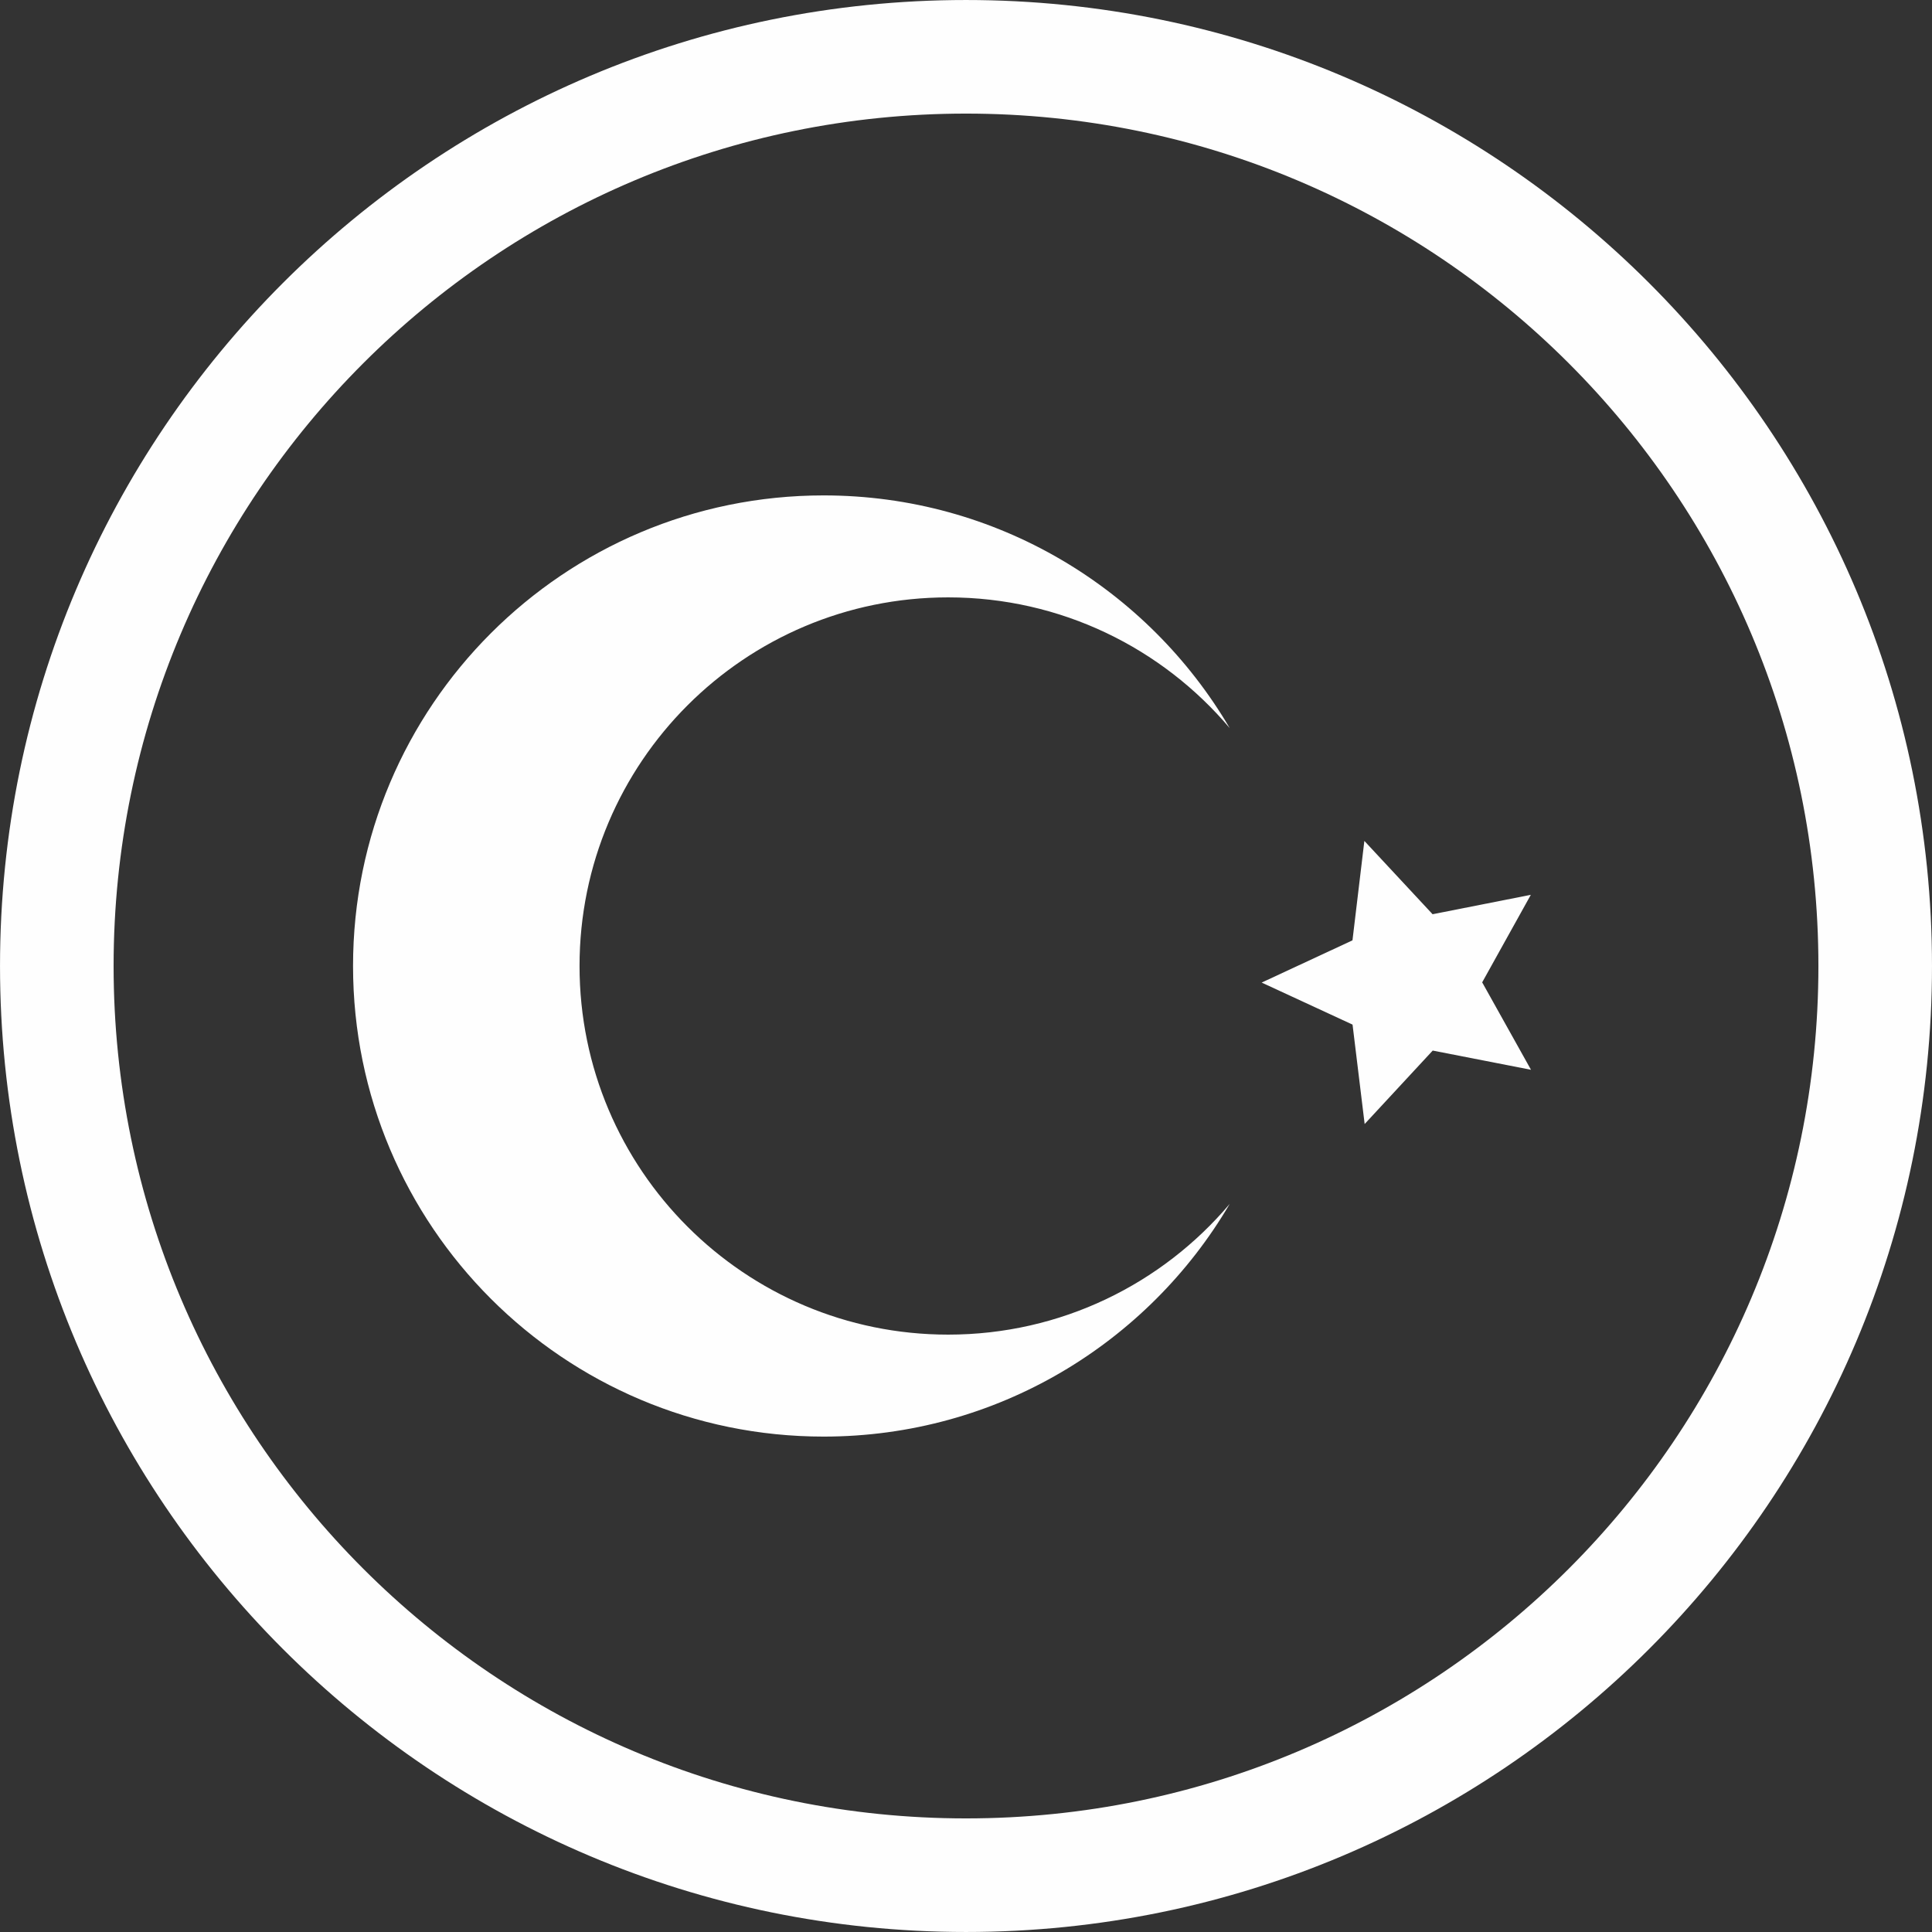 <?xml version="1.0" encoding="UTF-8"?> <!-- Creator: CorelDRAW 2021.5 --> <svg xmlns="http://www.w3.org/2000/svg" xmlns:xlink="http://www.w3.org/1999/xlink" xmlns:xodm="http://www.corel.com/coreldraw/odm/2003" xml:space="preserve" width="42.003mm" height="42.003mm" style="shape-rendering:geometricPrecision; text-rendering:geometricPrecision; image-rendering:optimizeQuality; fill-rule:evenodd; clip-rule:evenodd" viewBox="0 0 4200.3 4200.3"><rect x="0" y="0" width="4200.3" height="4200.3" fill="#333333" stroke="none"/> <defs> <style type="text/css"> <![CDATA[ .fil1 {fill:#FEFEFE} .fil0 {fill:#FEFEFE;fill-rule:nonzero} ]]> </style> </defs> <g id="Слой_x0020_1">  <g id="_1249439536"> <path class="fil0" d="M2100.16 0.02c579.91,0 1104.96,235.07 1485,615.12 380.04,380.04 615.12,905.08 615.12,1485 0,579.92 -235.07,1104.96 -615.12,1485.01 -380.04,380.04 -905.08,615.12 -1485,615.12 -579.92,0 -1104.97,-235.08 -1485.01,-615.12 -380.05,-380.05 -615.12,-905.09 -615.12,-1485.01 0,-579.92 235.08,-1104.96 615.12,-1485 380.05,-380.05 905.09,-615.12 1485.01,-615.12zm1310.4 789.72c-335.34,-335.35 -798.66,-542.78 -1310.4,-542.78 -511.75,0 -975.06,207.43 -1310.41,542.78 -335.35,335.35 -542.78,798.65 -542.78,1310.4 0,511.75 207.43,975.06 542.78,1310.41 335.35,335.35 798.66,542.78 1310.41,542.78 511.75,0 975.05,-207.43 1310.4,-542.78 335.35,-335.35 542.78,-798.66 542.78,-1310.41 0,-511.75 -207.43,-975.05 -542.78,-1310.4z"></path> <path class="fil1" d="M1790.64 1077.05c376.34,0 705.16,203.25 882.85,505.91 -147.01,-173.82 -366.65,-284.22 -612.12,-284.22 -442.6,0 -801.41,358.81 -801.41,801.41 0,442.6 358.81,801.41 801.41,801.41 245.47,0 465.11,-110.4 612.12,-284.22 -177.69,302.66 -506.51,505.91 -882.85,505.91 -565.04,0 -1023.1,-458.06 -1023.1,-1023.1 0,-565.04 458.06,-1023.1 1023.1,-1023.1z"></path> <polygon class="fil1" points="2966.22,1828.22 3114.54,1987.6 3328.12,1945.4 3222.36,2135.71 3328.49,2325.78 3114.82,2284.02 2966.85,2443.69 2940.53,2227.57 2742.95,2136.18 2940.37,2044.37 "></polygon> </g> </g> </svg> 